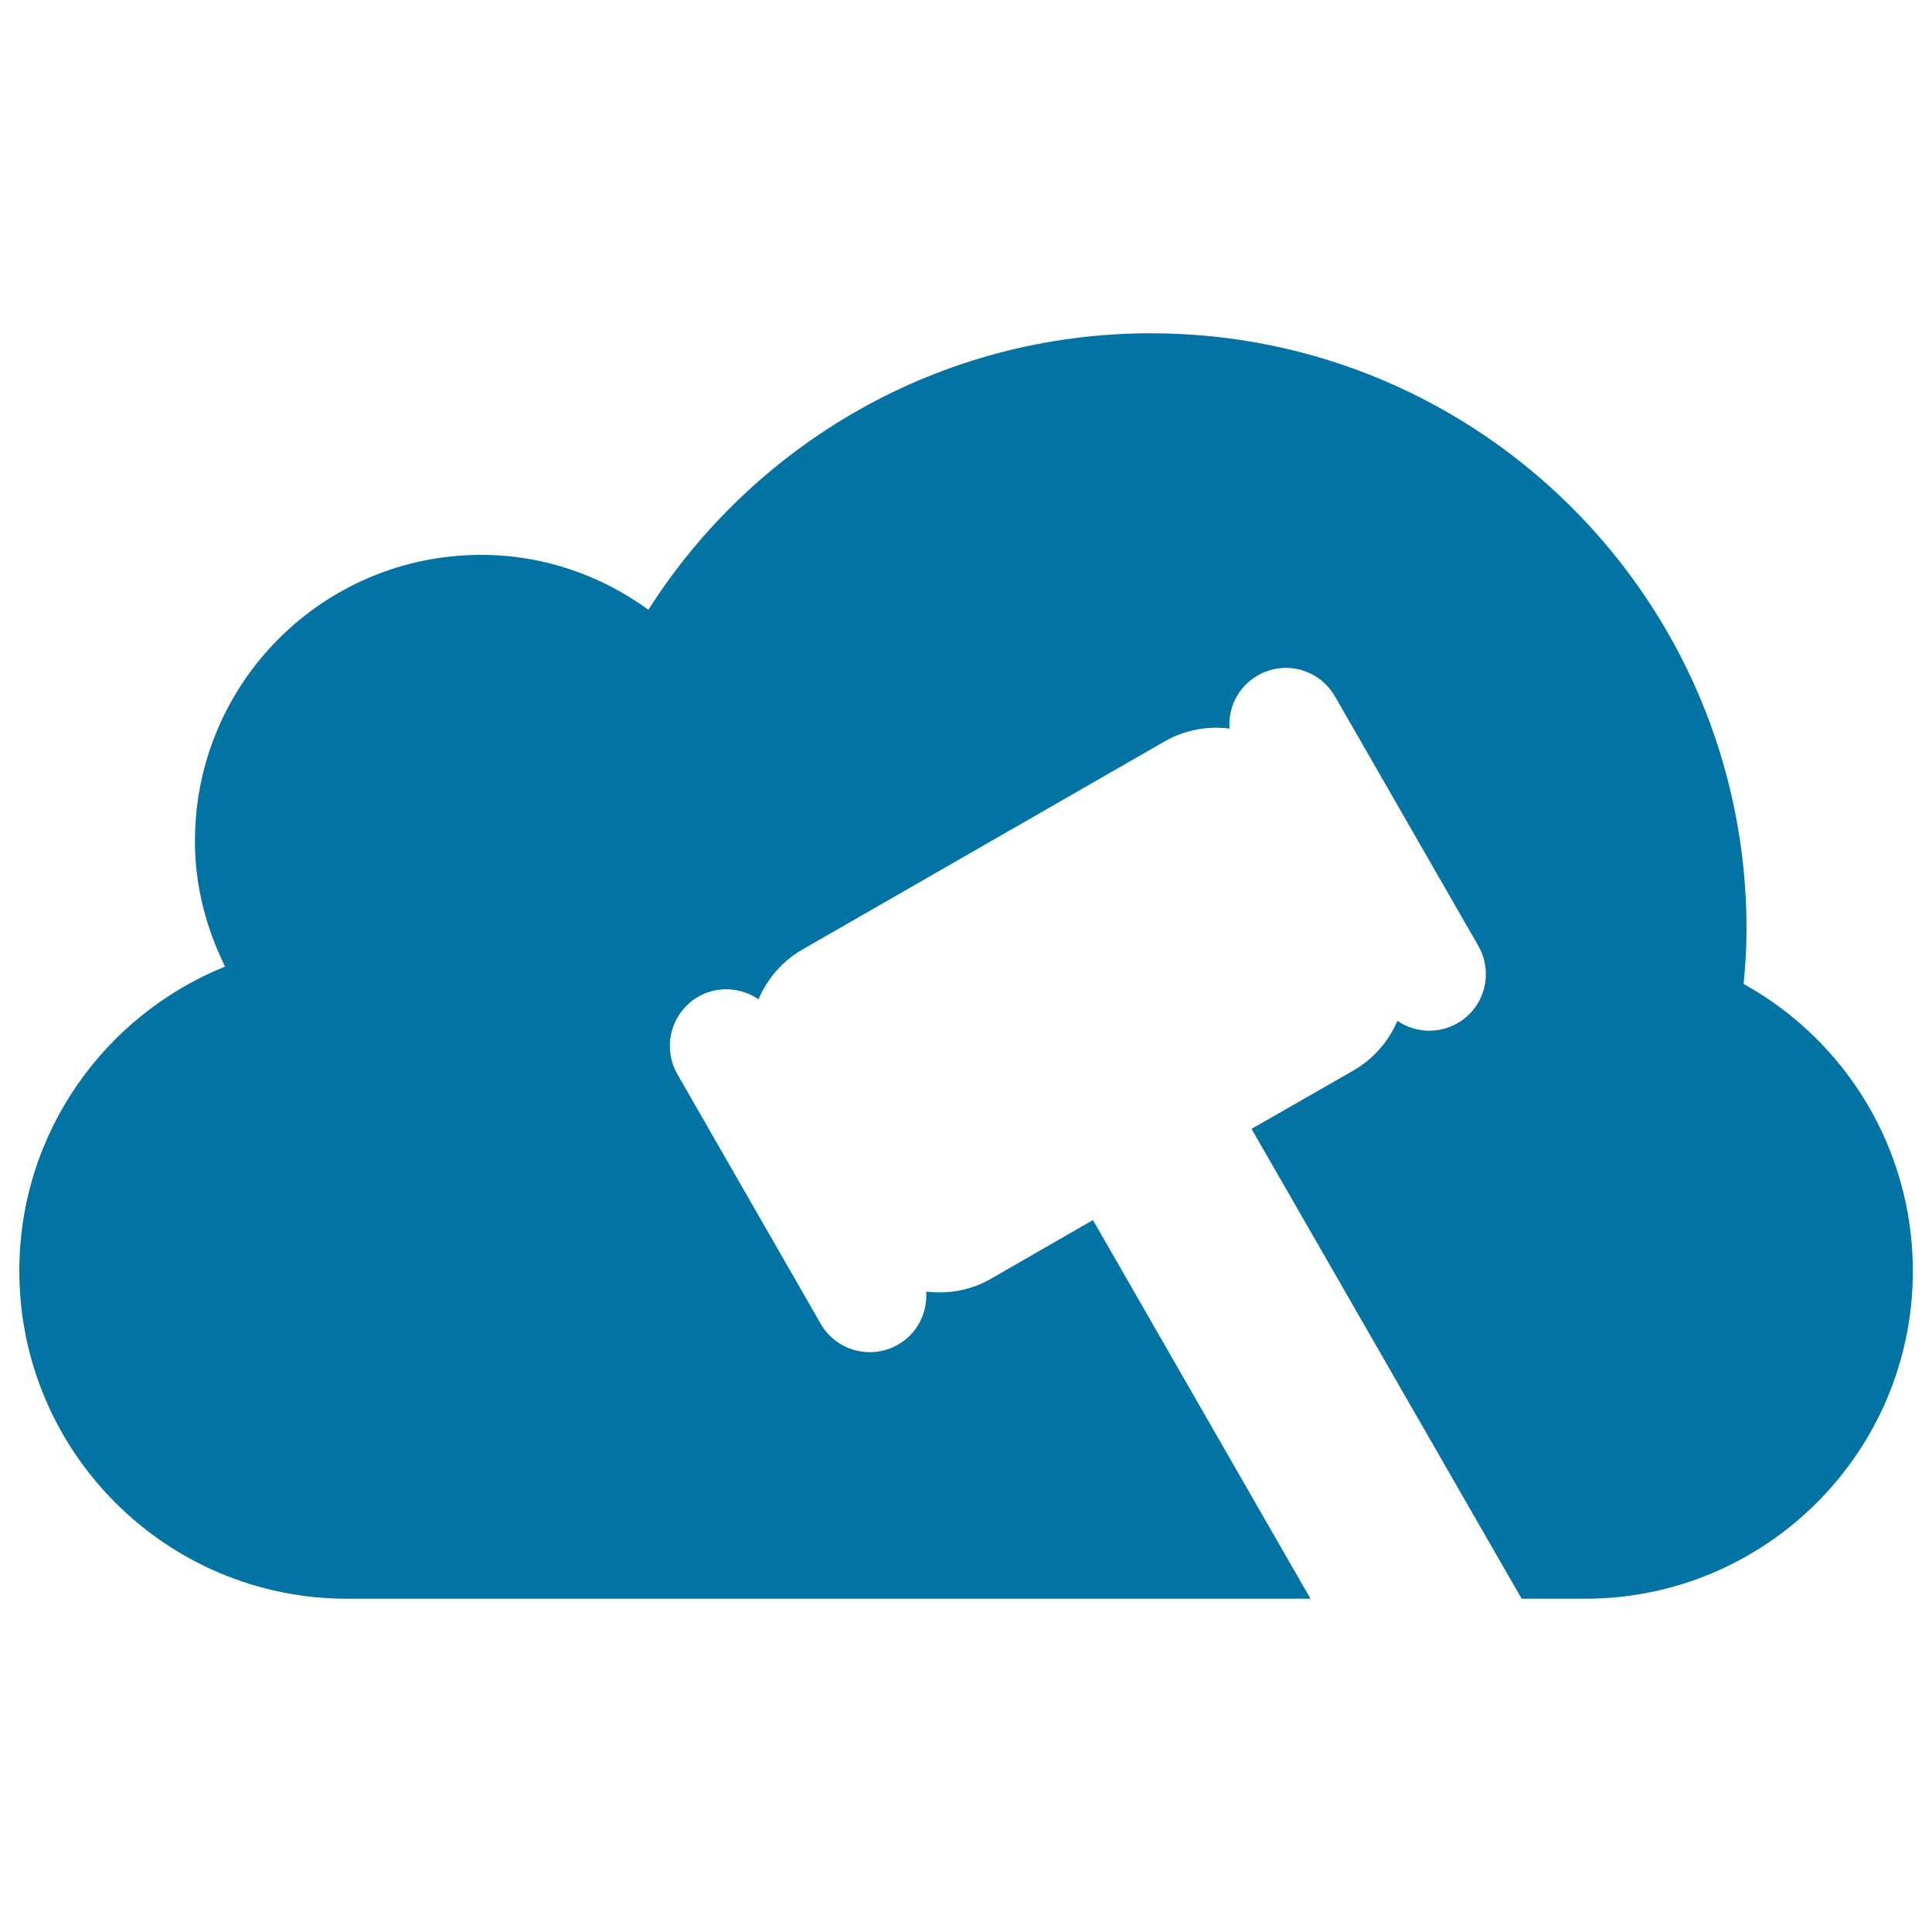 <svg xmlns="http://www.w3.org/2000/svg" viewBox="0 0 1000 1000" style="fill:#0273a2">
<title>Cloud With Justice Hammer SVG icon</title>
<g><g><path d="M902.5,509.3c0.9-9.4,1.5-18.9,1.5-28.5c0-170.3-138.1-308.3-308.3-308.3c-109.4,0-205.4,57.2-260.1,143.1c-24.4-17.7-54.1-28.4-86.5-28.4c-81.9,0-148.2,66.3-148.2,148.2c0,23.4,5.9,45.2,15.6,64.9C54.1,525.5,10,586.4,10,657.8c0,93.7,76,169.7,169.7,169.7h498.6l-112.6-196l-52.8,30.4c-10.6,6.1-22.3,8-33.5,6.6c0.7,10.9-4.5,21.7-14.6,27.5c-14.1,8-32,3.2-40-10.8L350.6,556c-8-14.1-3.2-32,10.8-40.1c10.1-5.8,22.1-4.8,31.2,1.3c4.5-10.4,12-19.5,22.5-25.6l187.8-107.9c10.5-6,22.3-8,33.5-6.6c-0.8-10.9,4.5-21.7,14.6-27.5c14.1-8.1,31.9-3.2,40,10.9l74.2,129.1c8,14.1,3.2,32-10.8,40c-10.1,5.8-22.1,4.9-31.1-1.2c-4.5,10.4-12.1,19.5-22.6,25.6l-52.9,30.3l139.8,243.2h32.8c93.7,0,169.7-76,169.7-169.7C990,593.8,954.7,538.2,902.5,509.3z"/></g></g>
</svg>